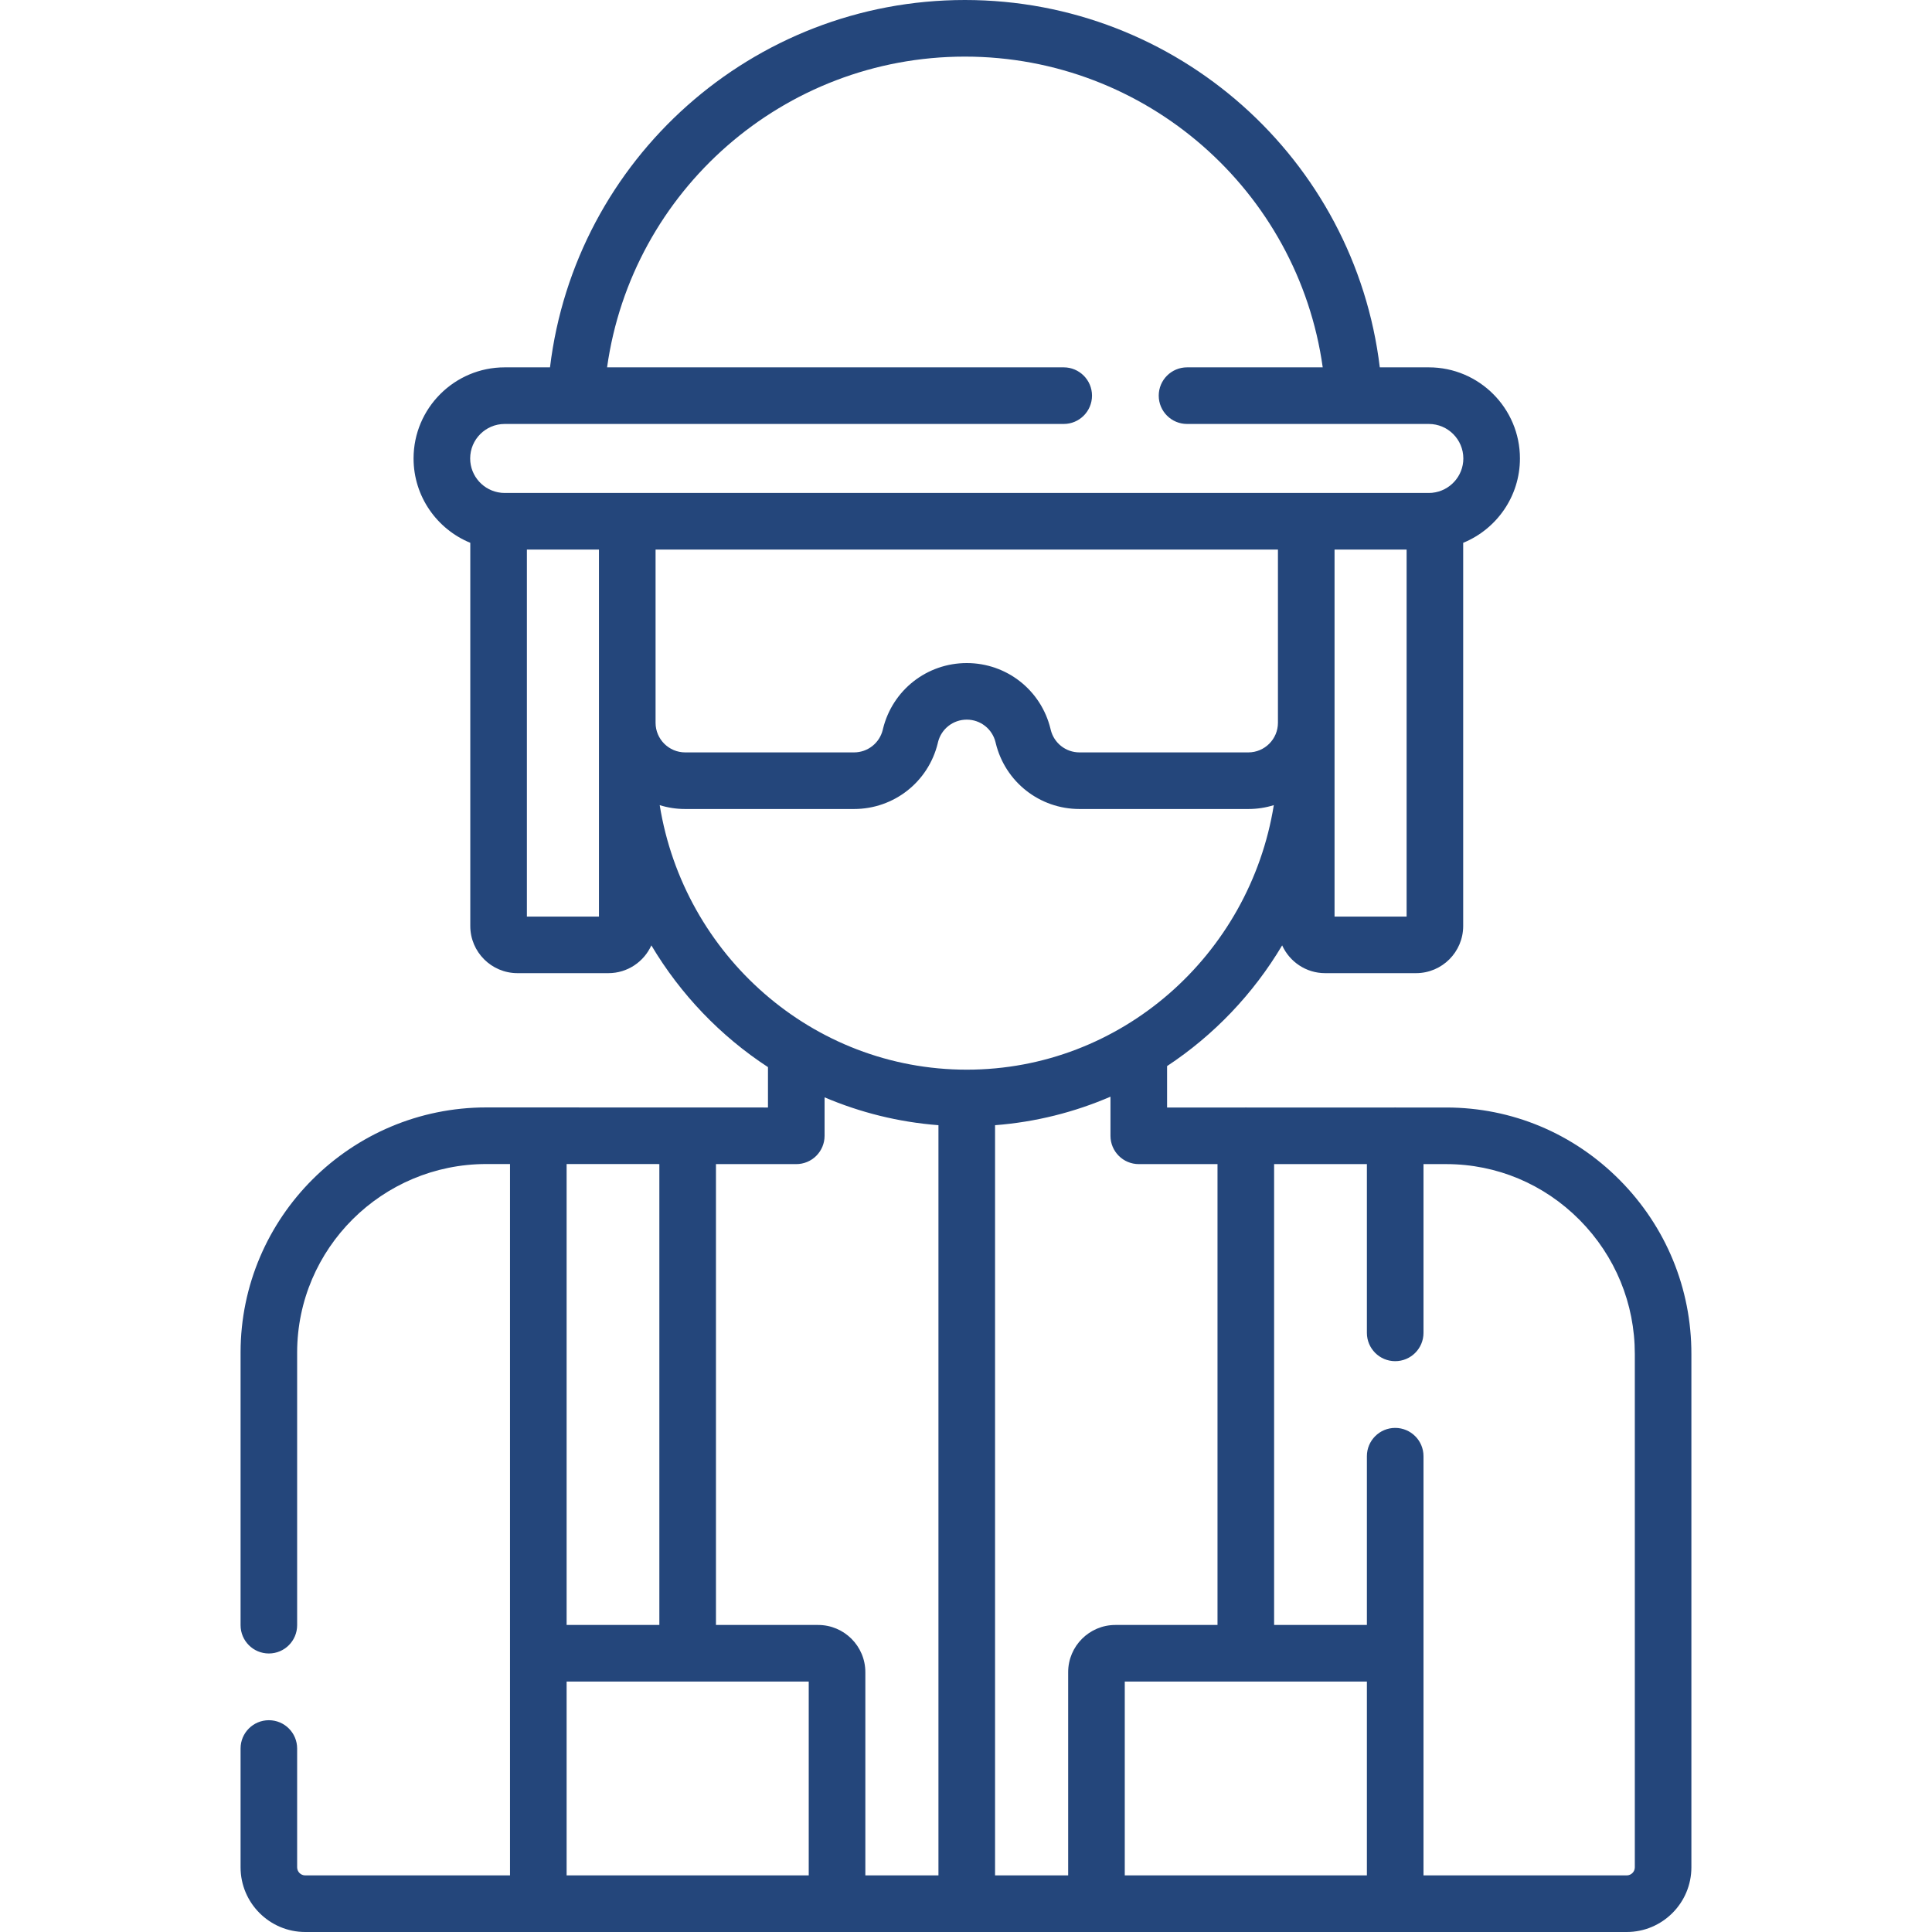 <?xml version="1.0" encoding="UTF-8"?> <svg xmlns="http://www.w3.org/2000/svg" width="50" height="50" viewBox="0 0 50 50" fill="none"><path d="M41.922 30.543C40.723 29.332 39.13 28.664 37.435 28.662H36.124C36.119 28.662 36.113 28.661 36.107 28.661C36.102 28.661 36.096 28.662 36.09 28.662H32.259C32.253 28.662 32.248 28.661 32.242 28.661C32.236 28.661 32.231 28.662 32.225 28.662H30.204V27.59C31.415 26.791 32.436 25.721 33.182 24.466C33.374 24.889 33.799 25.185 34.294 25.185H36.647C37.32 25.185 37.867 24.638 37.867 23.965V14.048C38.728 13.696 39.336 12.85 39.336 11.865C39.336 10.565 38.278 9.507 36.978 9.507H35.709C35.06 4.123 30.471 0 24.972 0C19.473 0 14.884 4.123 14.234 9.507H13.061C11.761 9.507 10.703 10.565 10.703 11.865C10.703 12.85 11.311 13.696 12.171 14.048V23.965C12.171 24.638 12.719 25.185 13.392 25.185H15.745C16.24 25.185 16.665 24.89 16.857 24.466C17.612 25.735 18.647 26.815 19.875 27.617V28.662L12.594 28.66C12.591 28.66 12.589 28.66 12.586 28.66C9.083 28.66 6.23 31.501 6.226 34.998V42.059C6.226 42.464 6.553 42.792 6.958 42.792C7.363 42.792 7.69 42.464 7.69 42.059V34.999C7.694 32.31 9.889 30.125 12.587 30.125H12.593L13.199 30.125V42.787V48.535H7.9C7.784 48.535 7.69 48.441 7.69 48.326V45.251C7.69 44.847 7.363 44.519 6.958 44.519C6.553 44.519 6.226 44.847 6.226 45.251V48.326C6.226 49.249 6.977 50 7.9 50H42.099C43.022 50 43.773 49.249 43.773 48.326V35.045C43.776 33.35 43.118 31.751 41.922 30.543ZM29.471 30.127H31.509V42.054H28.865C28.192 42.054 27.644 42.602 27.644 43.275V48.535H25.752V29.12C26.804 29.039 27.809 28.783 28.739 28.382V29.395C28.739 29.799 29.067 30.127 29.471 30.127ZM35.375 48.535H29.109V43.519H35.375V48.535ZM16.966 14.223H33.073V18.706C33.073 19.128 32.729 19.472 32.307 19.472H27.937C27.583 19.472 27.277 19.231 27.193 18.888L27.187 18.863C26.943 17.86 26.052 17.16 25.02 17.16C23.987 17.16 23.096 17.86 22.851 18.865L22.846 18.887C22.762 19.231 22.456 19.472 22.102 19.472H17.732C17.31 19.472 16.966 19.128 16.966 18.706V14.223ZM34.538 14.223H36.403V23.721H34.538V14.223ZM13.061 10.972H27.529C27.933 10.972 28.261 10.644 28.261 10.239C28.261 9.835 27.933 9.507 27.529 9.507H15.711C16.351 4.939 20.277 1.465 24.972 1.465C29.666 1.465 33.593 4.939 34.232 9.507H30.721C30.316 9.507 29.988 9.835 29.988 10.239C29.988 10.644 30.316 10.972 30.721 10.972H36.978C37.47 10.972 37.871 11.372 37.871 11.865C37.871 12.326 37.519 12.707 37.069 12.753C37.066 12.754 37.063 12.754 37.06 12.754C37.033 12.756 37.005 12.758 36.978 12.758H13.061C13.034 12.758 13.006 12.756 12.979 12.754C12.976 12.754 12.973 12.754 12.97 12.753C12.52 12.707 12.168 12.326 12.168 11.865C12.168 11.372 12.569 10.972 13.061 10.972ZM15.501 23.721H13.636V14.223H15.501V23.721H15.501ZM17.073 20.837C17.281 20.902 17.503 20.937 17.732 20.937H22.102C23.134 20.937 24.026 20.236 24.27 19.232L24.275 19.209C24.359 18.865 24.665 18.624 25.02 18.624C25.374 18.624 25.68 18.865 25.764 19.208L25.77 19.233C26.014 20.236 26.905 20.937 27.937 20.937H32.307C32.536 20.937 32.758 20.902 32.966 20.837C32.341 24.715 29.017 27.683 25.02 27.683C21.023 27.683 17.698 24.715 17.073 20.837ZM20.607 30.127H20.608C20.802 30.127 20.988 30.05 21.125 29.913C21.263 29.775 21.34 29.589 21.34 29.395V28.399C22.258 28.79 23.25 29.04 24.287 29.12V48.535H22.395V43.275C22.395 42.602 21.847 42.054 21.174 42.054H18.529V30.126L20.607 30.127ZM17.064 30.126V42.054H14.664V30.125L17.064 30.126ZM14.664 43.519H20.93V48.535H14.664V43.519ZM42.309 48.326C42.309 48.441 42.215 48.535 42.099 48.535H36.84V42.787V37.686C36.84 37.282 36.512 36.954 36.107 36.954C35.703 36.954 35.375 37.282 35.375 37.686V42.054H32.974V30.127H35.375V34.494C35.375 34.899 35.703 35.227 36.107 35.227C36.512 35.227 36.84 34.899 36.84 34.494V30.127H37.434C38.735 30.129 39.959 30.643 40.882 31.574C41.803 32.505 42.31 33.737 42.309 35.044V48.326Z" fill="#24467B"></path></svg> 